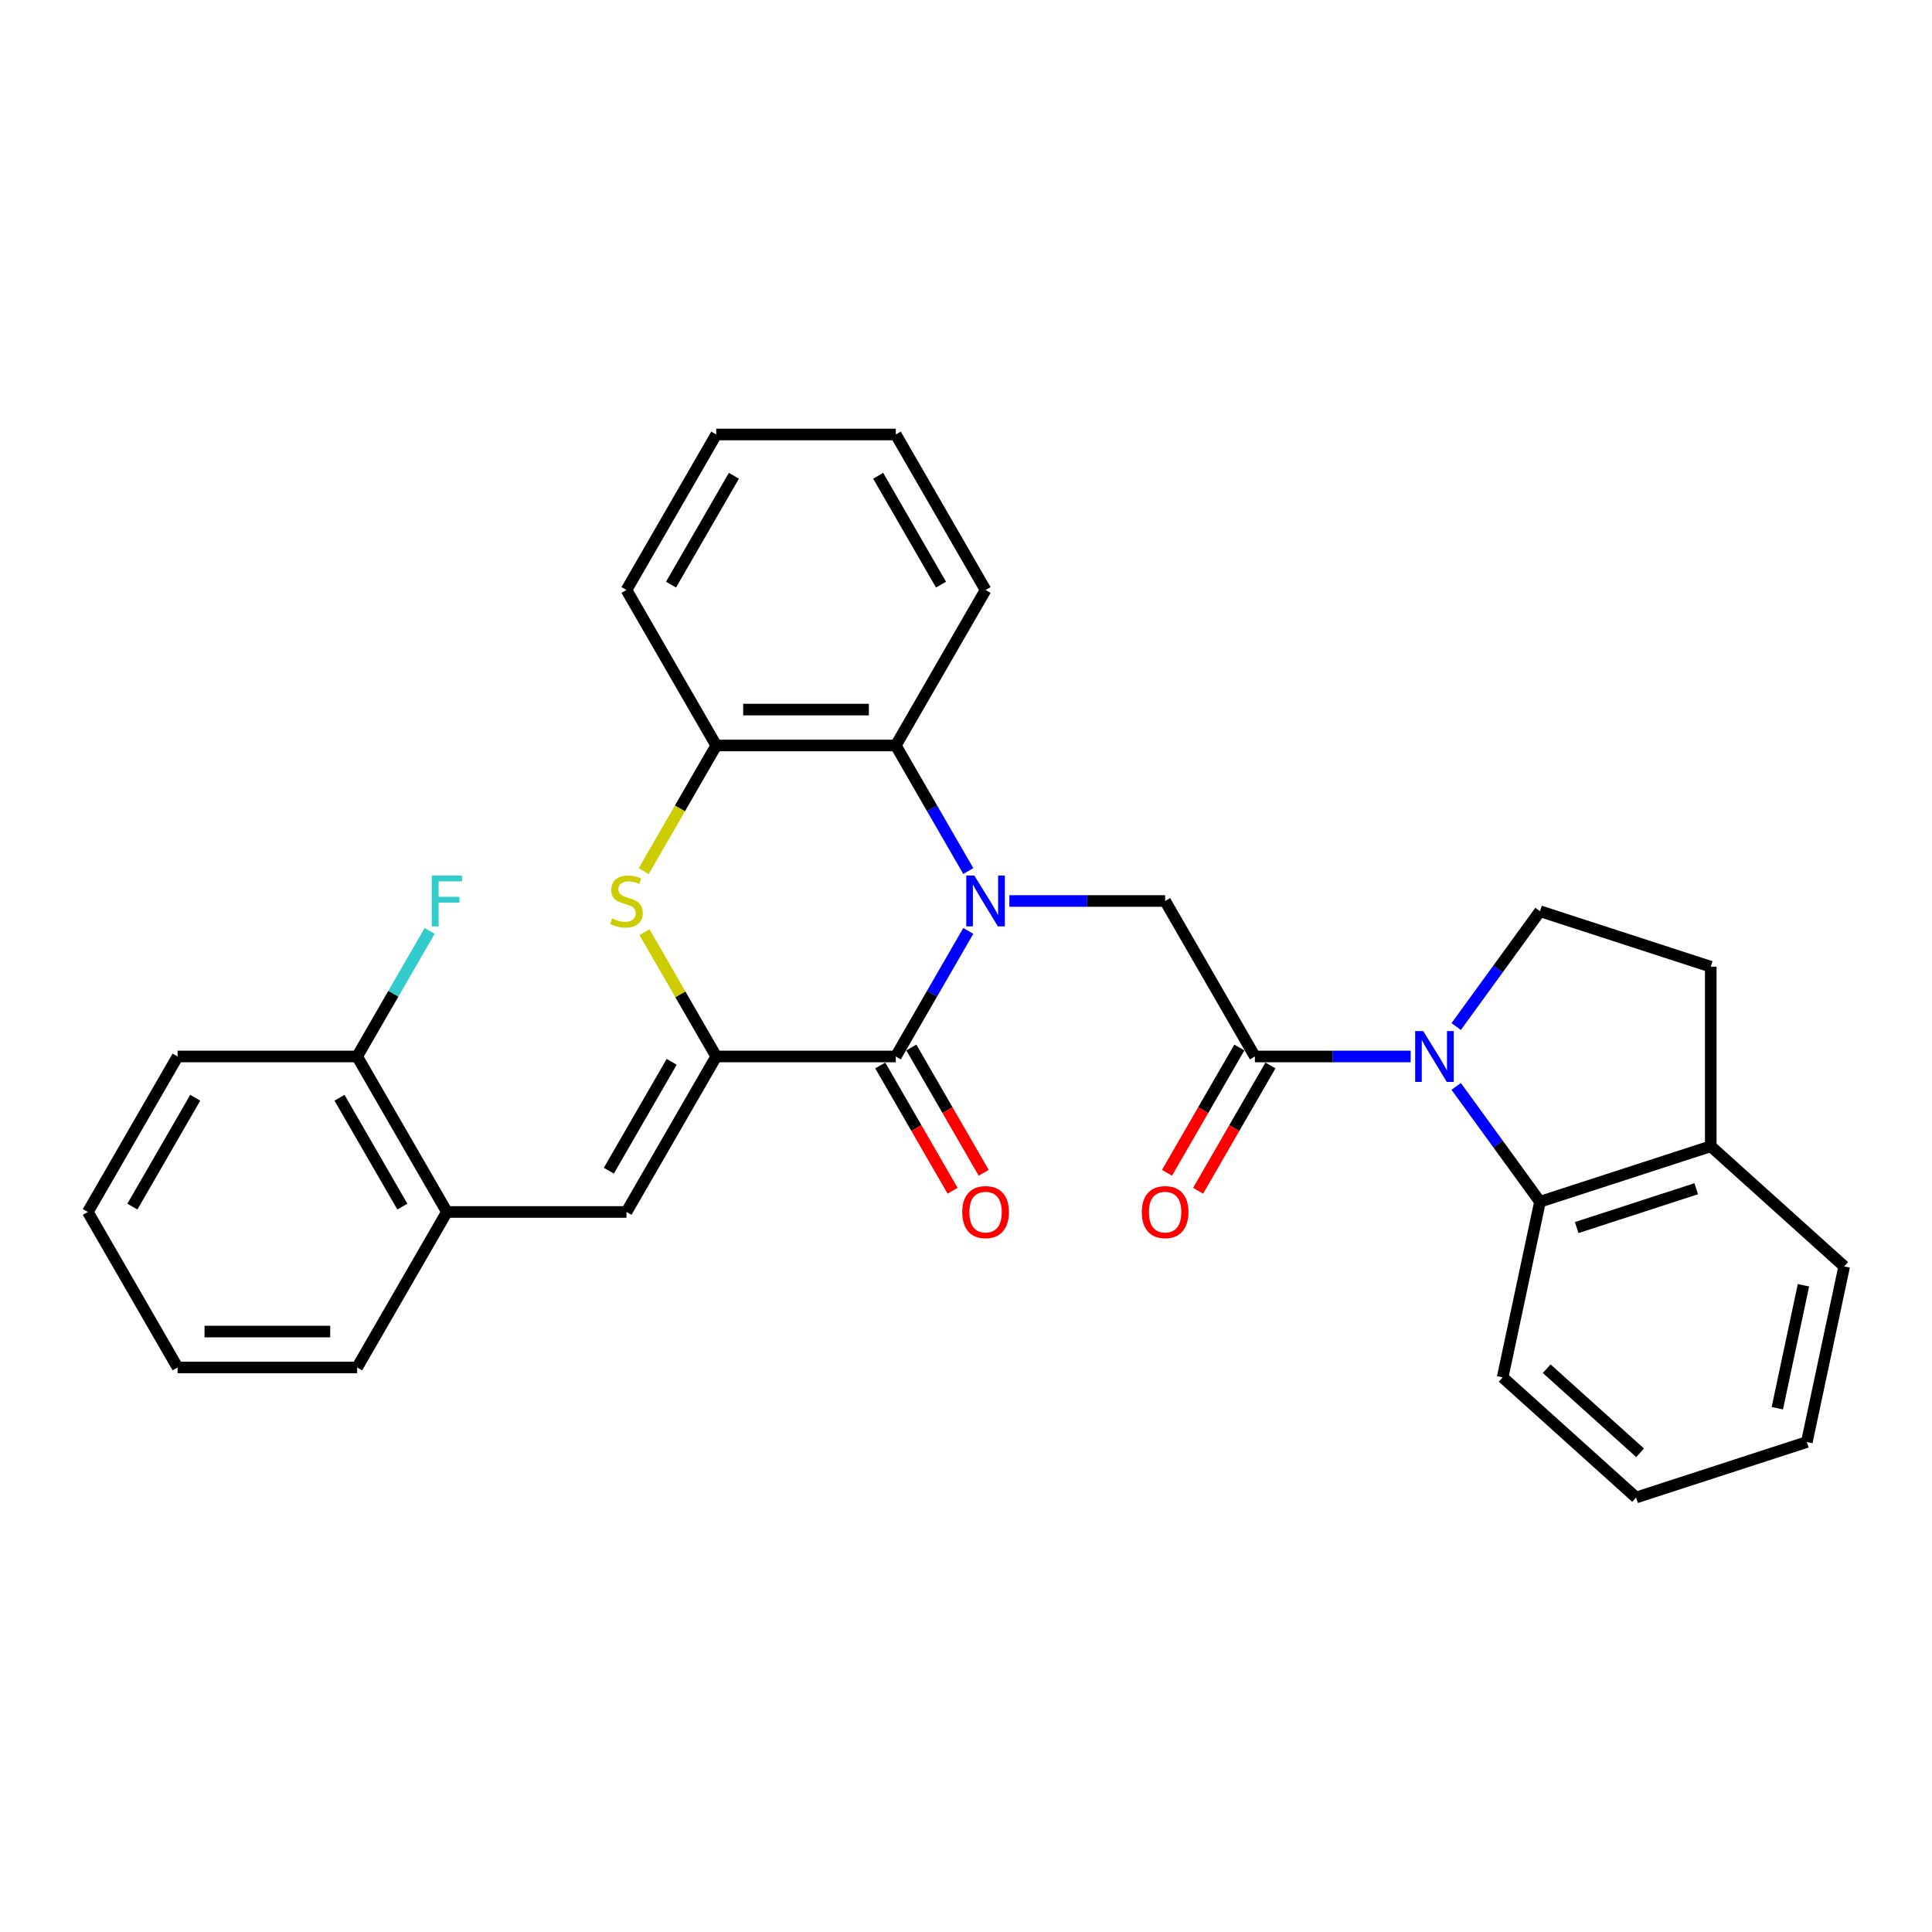 <?xml version='1.0' encoding='iso-8859-1'?>
<svg version='1.1' baseProfile='full'
              xmlns='http://www.w3.org/2000/svg'
                      xmlns:rdkit='http://www.rdkit.org/xml'
                      xmlns:xlink='http://www.w3.org/1999/xlink'
                  xml:space='preserve'
width='1000px' height='1000px' viewBox='0 0 1000 1000'>
<!-- END OF HEADER -->
<rect style='opacity:1.0;fill:#FFFFFF;stroke:none' width='1000' height='1000' x='0' y='0'> </rect>
<path class='bond-1' d='M 501.191,481.829 L 482.427,514.33' style='fill:none;fill-rule:evenodd;stroke:#0000FF;stroke-width:6px;stroke-linecap:butt;stroke-linejoin:miter;stroke-opacity:1' />
<path class='bond-1' d='M 482.427,514.33 L 463.663,546.83' style='fill:none;fill-rule:evenodd;stroke:#000000;stroke-width:6px;stroke-linecap:butt;stroke-linejoin:miter;stroke-opacity:1' />
<path class='bond-5' d='M 522.435,466.346 L 562.75,466.346' style='fill:none;fill-rule:evenodd;stroke:#0000FF;stroke-width:6px;stroke-linecap:butt;stroke-linejoin:miter;stroke-opacity:1' />
<path class='bond-5' d='M 562.75,466.346 L 603.066,466.346' style='fill:none;fill-rule:evenodd;stroke:#000000;stroke-width:6px;stroke-linecap:butt;stroke-linejoin:miter;stroke-opacity:1' />
<path class='bond-6' d='M 501.191,450.863 L 482.427,418.362' style='fill:none;fill-rule:evenodd;stroke:#0000FF;stroke-width:6px;stroke-linecap:butt;stroke-linejoin:miter;stroke-opacity:1' />
<path class='bond-6' d='M 482.427,418.362 L 463.663,385.862' style='fill:none;fill-rule:evenodd;stroke:#000000;stroke-width:6px;stroke-linecap:butt;stroke-linejoin:miter;stroke-opacity:1' />
<path class='bond-0' d='M 370.728,546.83 L 463.663,546.83' style='fill:none;fill-rule:evenodd;stroke:#000000;stroke-width:6px;stroke-linecap:butt;stroke-linejoin:miter;stroke-opacity:1' />
<path class='bond-7' d='M 370.728,546.83 L 324.26,627.315' style='fill:none;fill-rule:evenodd;stroke:#000000;stroke-width:6px;stroke-linecap:butt;stroke-linejoin:miter;stroke-opacity:1' />
<path class='bond-7' d='M 347.661,549.609 L 315.133,605.948' style='fill:none;fill-rule:evenodd;stroke:#000000;stroke-width:6px;stroke-linecap:butt;stroke-linejoin:miter;stroke-opacity:1' />
<path class='bond-30' d='M 370.728,546.83 L 352.157,514.664' style='fill:none;fill-rule:evenodd;stroke:#000000;stroke-width:6px;stroke-linecap:butt;stroke-linejoin:miter;stroke-opacity:1' />
<path class='bond-30' d='M 352.157,514.664 L 333.586,482.498' style='fill:none;fill-rule:evenodd;stroke:#CCCC00;stroke-width:6px;stroke-linecap:butt;stroke-linejoin:miter;stroke-opacity:1' />
<path class='bond-12' d='M 455.615,551.477 L 474.336,583.903' style='fill:none;fill-rule:evenodd;stroke:#000000;stroke-width:6px;stroke-linecap:butt;stroke-linejoin:miter;stroke-opacity:1' />
<path class='bond-12' d='M 474.336,583.903 L 493.057,616.33' style='fill:none;fill-rule:evenodd;stroke:#FF0000;stroke-width:6px;stroke-linecap:butt;stroke-linejoin:miter;stroke-opacity:1' />
<path class='bond-12' d='M 471.711,542.184 L 490.433,574.61' style='fill:none;fill-rule:evenodd;stroke:#000000;stroke-width:6px;stroke-linecap:butt;stroke-linejoin:miter;stroke-opacity:1' />
<path class='bond-12' d='M 490.433,574.61 L 509.154,607.036' style='fill:none;fill-rule:evenodd;stroke:#FF0000;stroke-width:6px;stroke-linecap:butt;stroke-linejoin:miter;stroke-opacity:1' />
<path class='bond-2' d='M 730.164,546.83 L 689.849,546.83' style='fill:none;fill-rule:evenodd;stroke:#0000FF;stroke-width:6px;stroke-linecap:butt;stroke-linejoin:miter;stroke-opacity:1' />
<path class='bond-2' d='M 689.849,546.83 L 649.533,546.83' style='fill:none;fill-rule:evenodd;stroke:#000000;stroke-width:6px;stroke-linecap:butt;stroke-linejoin:miter;stroke-opacity:1' />
<path class='bond-8' d='M 753.718,562.313 L 775.406,592.165' style='fill:none;fill-rule:evenodd;stroke:#0000FF;stroke-width:6px;stroke-linecap:butt;stroke-linejoin:miter;stroke-opacity:1' />
<path class='bond-8' d='M 775.406,592.165 L 797.095,622.017' style='fill:none;fill-rule:evenodd;stroke:#000000;stroke-width:6px;stroke-linecap:butt;stroke-linejoin:miter;stroke-opacity:1' />
<path class='bond-10' d='M 753.718,531.347 L 775.406,501.496' style='fill:none;fill-rule:evenodd;stroke:#0000FF;stroke-width:6px;stroke-linecap:butt;stroke-linejoin:miter;stroke-opacity:1' />
<path class='bond-10' d='M 775.406,501.496 L 797.095,471.644' style='fill:none;fill-rule:evenodd;stroke:#000000;stroke-width:6px;stroke-linecap:butt;stroke-linejoin:miter;stroke-opacity:1' />
<path class='bond-3' d='M 649.533,546.83 L 603.066,466.346' style='fill:none;fill-rule:evenodd;stroke:#000000;stroke-width:6px;stroke-linecap:butt;stroke-linejoin:miter;stroke-opacity:1' />
<path class='bond-14' d='M 641.485,542.184 L 622.764,574.61' style='fill:none;fill-rule:evenodd;stroke:#000000;stroke-width:6px;stroke-linecap:butt;stroke-linejoin:miter;stroke-opacity:1' />
<path class='bond-14' d='M 622.764,574.61 L 604.042,607.036' style='fill:none;fill-rule:evenodd;stroke:#FF0000;stroke-width:6px;stroke-linecap:butt;stroke-linejoin:miter;stroke-opacity:1' />
<path class='bond-14' d='M 657.582,551.477 L 638.86,583.903' style='fill:none;fill-rule:evenodd;stroke:#000000;stroke-width:6px;stroke-linecap:butt;stroke-linejoin:miter;stroke-opacity:1' />
<path class='bond-14' d='M 638.86,583.903 L 620.139,616.33' style='fill:none;fill-rule:evenodd;stroke:#FF0000;stroke-width:6px;stroke-linecap:butt;stroke-linejoin:miter;stroke-opacity:1' />
<path class='bond-4' d='M 333.178,450.9 L 351.953,418.381' style='fill:none;fill-rule:evenodd;stroke:#CCCC00;stroke-width:6px;stroke-linecap:butt;stroke-linejoin:miter;stroke-opacity:1' />
<path class='bond-4' d='M 351.953,418.381 L 370.728,385.862' style='fill:none;fill-rule:evenodd;stroke:#000000;stroke-width:6px;stroke-linecap:butt;stroke-linejoin:miter;stroke-opacity:1' />
<path class='bond-9' d='M 463.663,385.862 L 370.728,385.862' style='fill:none;fill-rule:evenodd;stroke:#000000;stroke-width:6px;stroke-linecap:butt;stroke-linejoin:miter;stroke-opacity:1' />
<path class='bond-9' d='M 449.723,367.275 L 384.668,367.275' style='fill:none;fill-rule:evenodd;stroke:#000000;stroke-width:6px;stroke-linecap:butt;stroke-linejoin:miter;stroke-opacity:1' />
<path class='bond-18' d='M 463.663,385.862 L 510.131,305.378' style='fill:none;fill-rule:evenodd;stroke:#000000;stroke-width:6px;stroke-linecap:butt;stroke-linejoin:miter;stroke-opacity:1' />
<path class='bond-11' d='M 324.26,627.315 L 231.325,627.315' style='fill:none;fill-rule:evenodd;stroke:#000000;stroke-width:6px;stroke-linecap:butt;stroke-linejoin:miter;stroke-opacity:1' />
<path class='bond-13' d='M 797.095,622.017 L 885.481,593.298' style='fill:none;fill-rule:evenodd;stroke:#000000;stroke-width:6px;stroke-linecap:butt;stroke-linejoin:miter;stroke-opacity:1' />
<path class='bond-13' d='M 816.096,635.386 L 877.967,615.283' style='fill:none;fill-rule:evenodd;stroke:#000000;stroke-width:6px;stroke-linecap:butt;stroke-linejoin:miter;stroke-opacity:1' />
<path class='bond-19' d='M 797.095,622.017 L 777.772,712.921' style='fill:none;fill-rule:evenodd;stroke:#000000;stroke-width:6px;stroke-linecap:butt;stroke-linejoin:miter;stroke-opacity:1' />
<path class='bond-20' d='M 370.728,385.862 L 324.26,305.378' style='fill:none;fill-rule:evenodd;stroke:#000000;stroke-width:6px;stroke-linecap:butt;stroke-linejoin:miter;stroke-opacity:1' />
<path class='bond-15' d='M 797.095,471.644 L 885.481,500.363' style='fill:none;fill-rule:evenodd;stroke:#000000;stroke-width:6px;stroke-linecap:butt;stroke-linejoin:miter;stroke-opacity:1' />
<path class='bond-16' d='M 231.325,627.315 L 184.857,546.83' style='fill:none;fill-rule:evenodd;stroke:#000000;stroke-width:6px;stroke-linecap:butt;stroke-linejoin:miter;stroke-opacity:1' />
<path class='bond-16' d='M 208.258,624.535 L 175.731,568.197' style='fill:none;fill-rule:evenodd;stroke:#000000;stroke-width:6px;stroke-linecap:butt;stroke-linejoin:miter;stroke-opacity:1' />
<path class='bond-21' d='M 231.325,627.315 L 184.857,707.799' style='fill:none;fill-rule:evenodd;stroke:#000000;stroke-width:6px;stroke-linecap:butt;stroke-linejoin:miter;stroke-opacity:1' />
<path class='bond-22' d='M 885.481,593.298 L 954.545,655.484' style='fill:none;fill-rule:evenodd;stroke:#000000;stroke-width:6px;stroke-linecap:butt;stroke-linejoin:miter;stroke-opacity:1' />
<path class='bond-32' d='M 885.481,593.298 L 885.481,500.363' style='fill:none;fill-rule:evenodd;stroke:#000000;stroke-width:6px;stroke-linecap:butt;stroke-linejoin:miter;stroke-opacity:1' />
<path class='bond-17' d='M 184.857,546.83 L 203.622,514.33' style='fill:none;fill-rule:evenodd;stroke:#000000;stroke-width:6px;stroke-linecap:butt;stroke-linejoin:miter;stroke-opacity:1' />
<path class='bond-17' d='M 203.622,514.33 L 222.386,481.829' style='fill:none;fill-rule:evenodd;stroke:#33CCCC;stroke-width:6px;stroke-linecap:butt;stroke-linejoin:miter;stroke-opacity:1' />
<path class='bond-23' d='M 184.857,546.83 L 91.922,546.83' style='fill:none;fill-rule:evenodd;stroke:#000000;stroke-width:6px;stroke-linecap:butt;stroke-linejoin:miter;stroke-opacity:1' />
<path class='bond-24' d='M 510.131,305.378 L 463.663,224.893' style='fill:none;fill-rule:evenodd;stroke:#000000;stroke-width:6px;stroke-linecap:butt;stroke-linejoin:miter;stroke-opacity:1' />
<path class='bond-24' d='M 487.064,302.598 L 454.536,246.26' style='fill:none;fill-rule:evenodd;stroke:#000000;stroke-width:6px;stroke-linecap:butt;stroke-linejoin:miter;stroke-opacity:1' />
<path class='bond-25' d='M 777.772,712.921 L 846.837,775.107' style='fill:none;fill-rule:evenodd;stroke:#000000;stroke-width:6px;stroke-linecap:butt;stroke-linejoin:miter;stroke-opacity:1' />
<path class='bond-25' d='M 800.569,708.436 L 848.914,751.966' style='fill:none;fill-rule:evenodd;stroke:#000000;stroke-width:6px;stroke-linecap:butt;stroke-linejoin:miter;stroke-opacity:1' />
<path class='bond-31' d='M 324.26,305.378 L 370.728,224.893' style='fill:none;fill-rule:evenodd;stroke:#000000;stroke-width:6px;stroke-linecap:butt;stroke-linejoin:miter;stroke-opacity:1' />
<path class='bond-31' d='M 347.327,302.598 L 379.854,246.26' style='fill:none;fill-rule:evenodd;stroke:#000000;stroke-width:6px;stroke-linecap:butt;stroke-linejoin:miter;stroke-opacity:1' />
<path class='bond-27' d='M 184.857,707.799 L 91.922,707.799' style='fill:none;fill-rule:evenodd;stroke:#000000;stroke-width:6px;stroke-linecap:butt;stroke-linejoin:miter;stroke-opacity:1' />
<path class='bond-27' d='M 170.917,689.212 L 105.862,689.212' style='fill:none;fill-rule:evenodd;stroke:#000000;stroke-width:6px;stroke-linecap:butt;stroke-linejoin:miter;stroke-opacity:1' />
<path class='bond-33' d='M 954.545,655.484 L 935.223,746.388' style='fill:none;fill-rule:evenodd;stroke:#000000;stroke-width:6px;stroke-linecap:butt;stroke-linejoin:miter;stroke-opacity:1' />
<path class='bond-33' d='M 933.466,665.255 L 919.941,728.888' style='fill:none;fill-rule:evenodd;stroke:#000000;stroke-width:6px;stroke-linecap:butt;stroke-linejoin:miter;stroke-opacity:1' />
<path class='bond-34' d='M 91.922,546.83 L 45.455,627.315' style='fill:none;fill-rule:evenodd;stroke:#000000;stroke-width:6px;stroke-linecap:butt;stroke-linejoin:miter;stroke-opacity:1' />
<path class='bond-34' d='M 101.049,568.197 L 68.522,624.535' style='fill:none;fill-rule:evenodd;stroke:#000000;stroke-width:6px;stroke-linecap:butt;stroke-linejoin:miter;stroke-opacity:1' />
<path class='bond-26' d='M 463.663,224.893 L 370.728,224.893' style='fill:none;fill-rule:evenodd;stroke:#000000;stroke-width:6px;stroke-linecap:butt;stroke-linejoin:miter;stroke-opacity:1' />
<path class='bond-28' d='M 846.837,775.107 L 935.223,746.388' style='fill:none;fill-rule:evenodd;stroke:#000000;stroke-width:6px;stroke-linecap:butt;stroke-linejoin:miter;stroke-opacity:1' />
<path class='bond-29' d='M 91.922,707.799 L 45.455,627.315' style='fill:none;fill-rule:evenodd;stroke:#000000;stroke-width:6px;stroke-linecap:butt;stroke-linejoin:miter;stroke-opacity:1' />
<path  class='atom-0' d='M 504.313 453.186
L 512.937 467.127
Q 513.792 468.502, 515.168 470.993
Q 516.543 473.484, 516.617 473.632
L 516.617 453.186
L 520.112 453.186
L 520.112 479.506
L 516.506 479.506
L 507.25 464.264
Q 506.172 462.48, 505.019 460.435
Q 503.904 458.391, 503.569 457.759
L 503.569 479.506
L 500.149 479.506
L 500.149 453.186
L 504.313 453.186
' fill='#0000FF'/>
<path  class='atom-3' d='M 736.651 533.671
L 745.275 547.611
Q 746.13 548.986, 747.506 551.477
Q 748.881 553.968, 748.955 554.116
L 748.955 533.671
L 752.45 533.671
L 752.45 559.99
L 748.844 559.99
L 739.588 544.749
Q 738.51 542.964, 737.357 540.92
Q 736.242 538.875, 735.907 538.243
L 735.907 559.99
L 732.487 559.99
L 732.487 533.671
L 736.651 533.671
' fill='#0000FF'/>
<path  class='atom-5' d='M 316.825 475.379
Q 317.123 475.491, 318.349 476.011
Q 319.576 476.532, 320.914 476.866
Q 322.29 477.164, 323.628 477.164
Q 326.119 477.164, 327.569 475.974
Q 329.018 474.747, 329.018 472.629
Q 329.018 471.179, 328.275 470.287
Q 327.569 469.394, 326.453 468.911
Q 325.338 468.428, 323.479 467.87
Q 321.138 467.164, 319.725 466.495
Q 318.349 465.826, 317.346 464.413
Q 316.379 463, 316.379 460.621
Q 316.379 457.313, 318.61 455.268
Q 320.877 453.224, 325.338 453.224
Q 328.386 453.224, 331.844 454.673
L 330.989 457.536
Q 327.829 456.235, 325.45 456.235
Q 322.885 456.235, 321.472 457.313
Q 320.059 458.354, 320.097 460.175
Q 320.097 461.588, 320.803 462.443
Q 321.546 463.298, 322.587 463.781
Q 323.665 464.264, 325.45 464.822
Q 327.829 465.565, 329.241 466.309
Q 330.654 467.052, 331.658 468.577
Q 332.699 470.064, 332.699 472.629
Q 332.699 476.272, 330.245 478.242
Q 327.829 480.175, 323.777 480.175
Q 321.435 480.175, 319.651 479.654
Q 317.903 479.171, 315.822 478.316
L 316.825 475.379
' fill='#CCCC00'/>
<path  class='atom-13' d='M 498.049 627.389
Q 498.049 621.069, 501.172 617.538
Q 504.294 614.006, 510.131 614.006
Q 515.967 614.006, 519.09 617.538
Q 522.212 621.069, 522.212 627.389
Q 522.212 633.783, 519.052 637.426
Q 515.893 641.032, 510.131 641.032
Q 504.331 641.032, 501.172 637.426
Q 498.049 633.82, 498.049 627.389
M 510.131 638.058
Q 514.145 638.058, 516.301 635.381
Q 518.495 632.668, 518.495 627.389
Q 518.495 622.222, 516.301 619.62
Q 514.145 616.98, 510.131 616.98
Q 506.116 616.98, 503.922 619.582
Q 501.766 622.185, 501.766 627.389
Q 501.766 632.705, 503.922 635.381
Q 506.116 638.058, 510.131 638.058
' fill='#FF0000'/>
<path  class='atom-15' d='M 590.984 627.389
Q 590.984 621.069, 594.107 617.538
Q 597.229 614.006, 603.066 614.006
Q 608.902 614.006, 612.025 617.538
Q 615.147 621.069, 615.147 627.389
Q 615.147 633.783, 611.988 637.426
Q 608.828 641.032, 603.066 641.032
Q 597.267 641.032, 594.107 637.426
Q 590.984 633.82, 590.984 627.389
M 603.066 638.058
Q 607.081 638.058, 609.237 635.381
Q 611.43 632.668, 611.43 627.389
Q 611.43 622.222, 609.237 619.62
Q 607.081 616.98, 603.066 616.98
Q 599.051 616.98, 596.858 619.582
Q 594.702 622.185, 594.702 627.389
Q 594.702 632.705, 596.858 635.381
Q 599.051 638.058, 603.066 638.058
' fill='#FF0000'/>
<path  class='atom-18' d='M 223.5 453.186
L 239.15 453.186
L 239.15 456.198
L 227.031 456.198
L 227.031 464.19
L 237.812 464.19
L 237.812 467.238
L 227.031 467.238
L 227.031 479.506
L 223.5 479.506
L 223.5 453.186
' fill='#33CCCC'/>
</svg>
